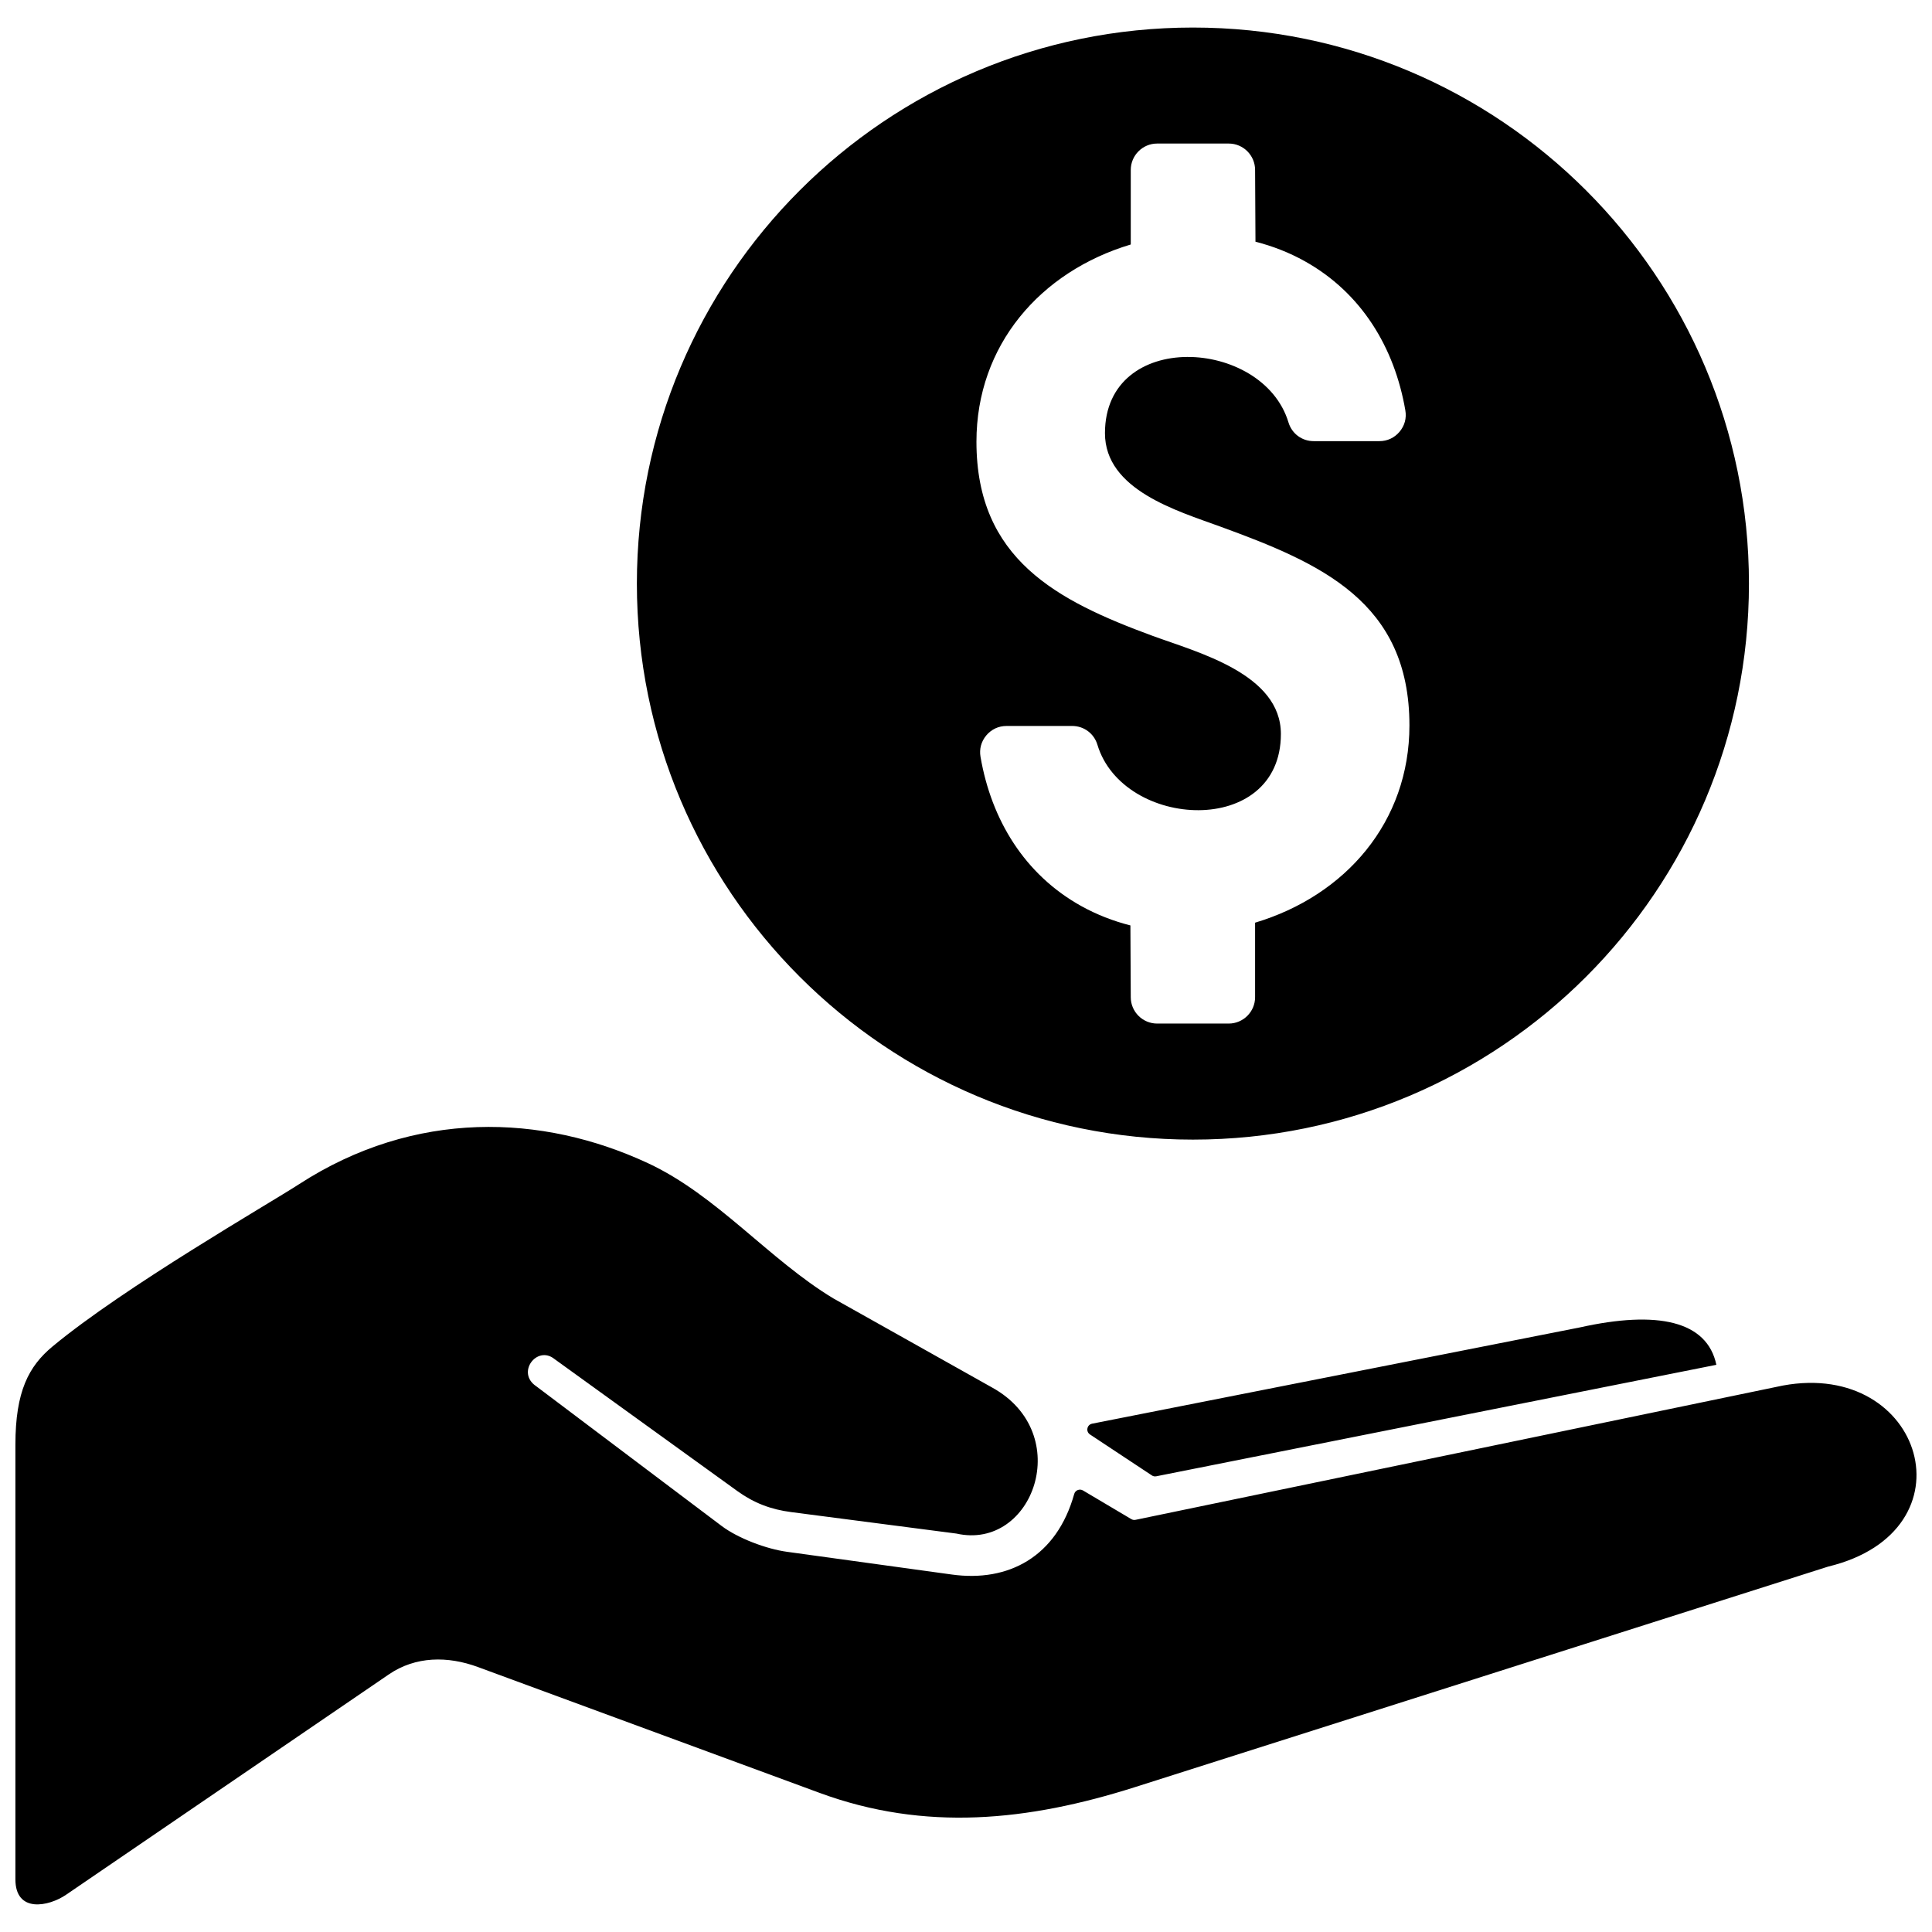 <?xml version="1.0" encoding="UTF-8"?>
<!-- Uploaded to: ICON Repo, www.svgrepo.com, Generator: ICON Repo Mixer Tools -->
<svg width="800px" height="800px" version="1.1" viewBox="144 144 512 512" xmlns="http://www.w3.org/2000/svg">
 <defs>
  <clipPath id="a">
   <path d="m148.09 151h503.81v498h-503.81z"/>
  </clipPath>
 </defs>
 <g clip-path="url(#a)">
  <path d="m433.42 521.29 129.23-25.504c20.688-4.606 33.762-1.707 36.203 9.902l-148.43 29.543c-0.426 0.078-0.82 0.008-1.172-0.234l-16.391-10.848c-0.543-0.363-0.805-0.984-0.676-1.621 0.125-0.637 0.598-1.109 1.234-1.234zm26.719-369.99c81.383 0 147.35 65.977 147.35 147.36 0 81.383-65.969 147.35-147.35 147.35-81.383 0-147.36-65.969-147.36-147.35 0-81.383 65.977-147.36 147.36-147.36zm-57.371 109.77c0-25.586 16.918-45.098 40.895-52.277v-19.758c0-3.848 3.141-6.992 6.992-6.992h18.973c3.848 0 6.984 3.141 6.984 6.992l0.102 19.027c4.543 1.148 8.949 2.867 13.051 5.156 14.988 8.344 23.797 22.836 26.664 39.527 0.363 2.078-0.18 4.07-1.543 5.684-1.363 1.613-3.234 2.481-5.344 2.481h-17.398c-3.117 0-5.785-1.984-6.684-4.969-6.801-22.484-48.633-24.719-48.633 2.859 0 15.027 19.16 20.586 30.629 24.773 26.52 9.684 50.059 19.867 50.059 52.664 0 25.586-16.918 45.105-40.902 52.285v19.75c0 3.84-3.141 6.984-6.984 6.984h-18.973c-3.848 0-6.992-3.133-6.992-6.984l-0.094-19.027c-4.551-1.148-8.949-2.867-13.059-5.148-14.988-8.344-23.797-22.844-26.664-39.535-0.355-2.078 0.188-4.07 1.543-5.684 1.363-1.605 3.234-2.488 5.344-2.488h17.406c3.109 0 5.785 1.992 6.684 4.969 6.793 22.492 48.625 24.727 48.625-2.844 0-15.926-21.996-21.602-33.984-26-25.418-9.344-46.695-20.363-46.695-51.445zm-179.55 196.78c30.691-19.91 64.512-18.625 92.488-5.598 18.277 8.508 32.125 25.578 49.152 35.848l42.09 23.625c22.043 12.188 10.871 43.258-9.477 38.691l-43.777-5.691c-5.375-0.691-9.871-2.394-14.266-5.559l-48.508-35.023c-4.613-3.707-10.203 3.637-4.816 7.227l49.129 37.023c4.367 3.289 11.871 6.102 17.301 6.848l43.676 6.023c15.027 2.094 27.82-4.684 32.465-21.34 0.141-0.488 0.465-0.852 0.93-1.039 0.473-0.188 0.953-0.148 1.395 0.102l12.809 7.598c0.355 0.203 0.723 0.27 1.125 0.188l171.56-35.59c37.266-6.863 51.004 38.543 11.996 47.98l-183.67 58.434c-28.387 9.027-55.703 11.824-83.648 1.527l-90.512-33.34c-8.031-2.961-16.539-2.883-23.617 1.953l-85.57 58.418c-4.559 3.109-13.391 4.902-13.391-4.109v-115.18c0-14.152 3.535-20.805 9.863-26.055 18.973-15.75 57.473-37.895 65.266-42.957z" fill-rule="evenodd"/>
 </g>
</svg>